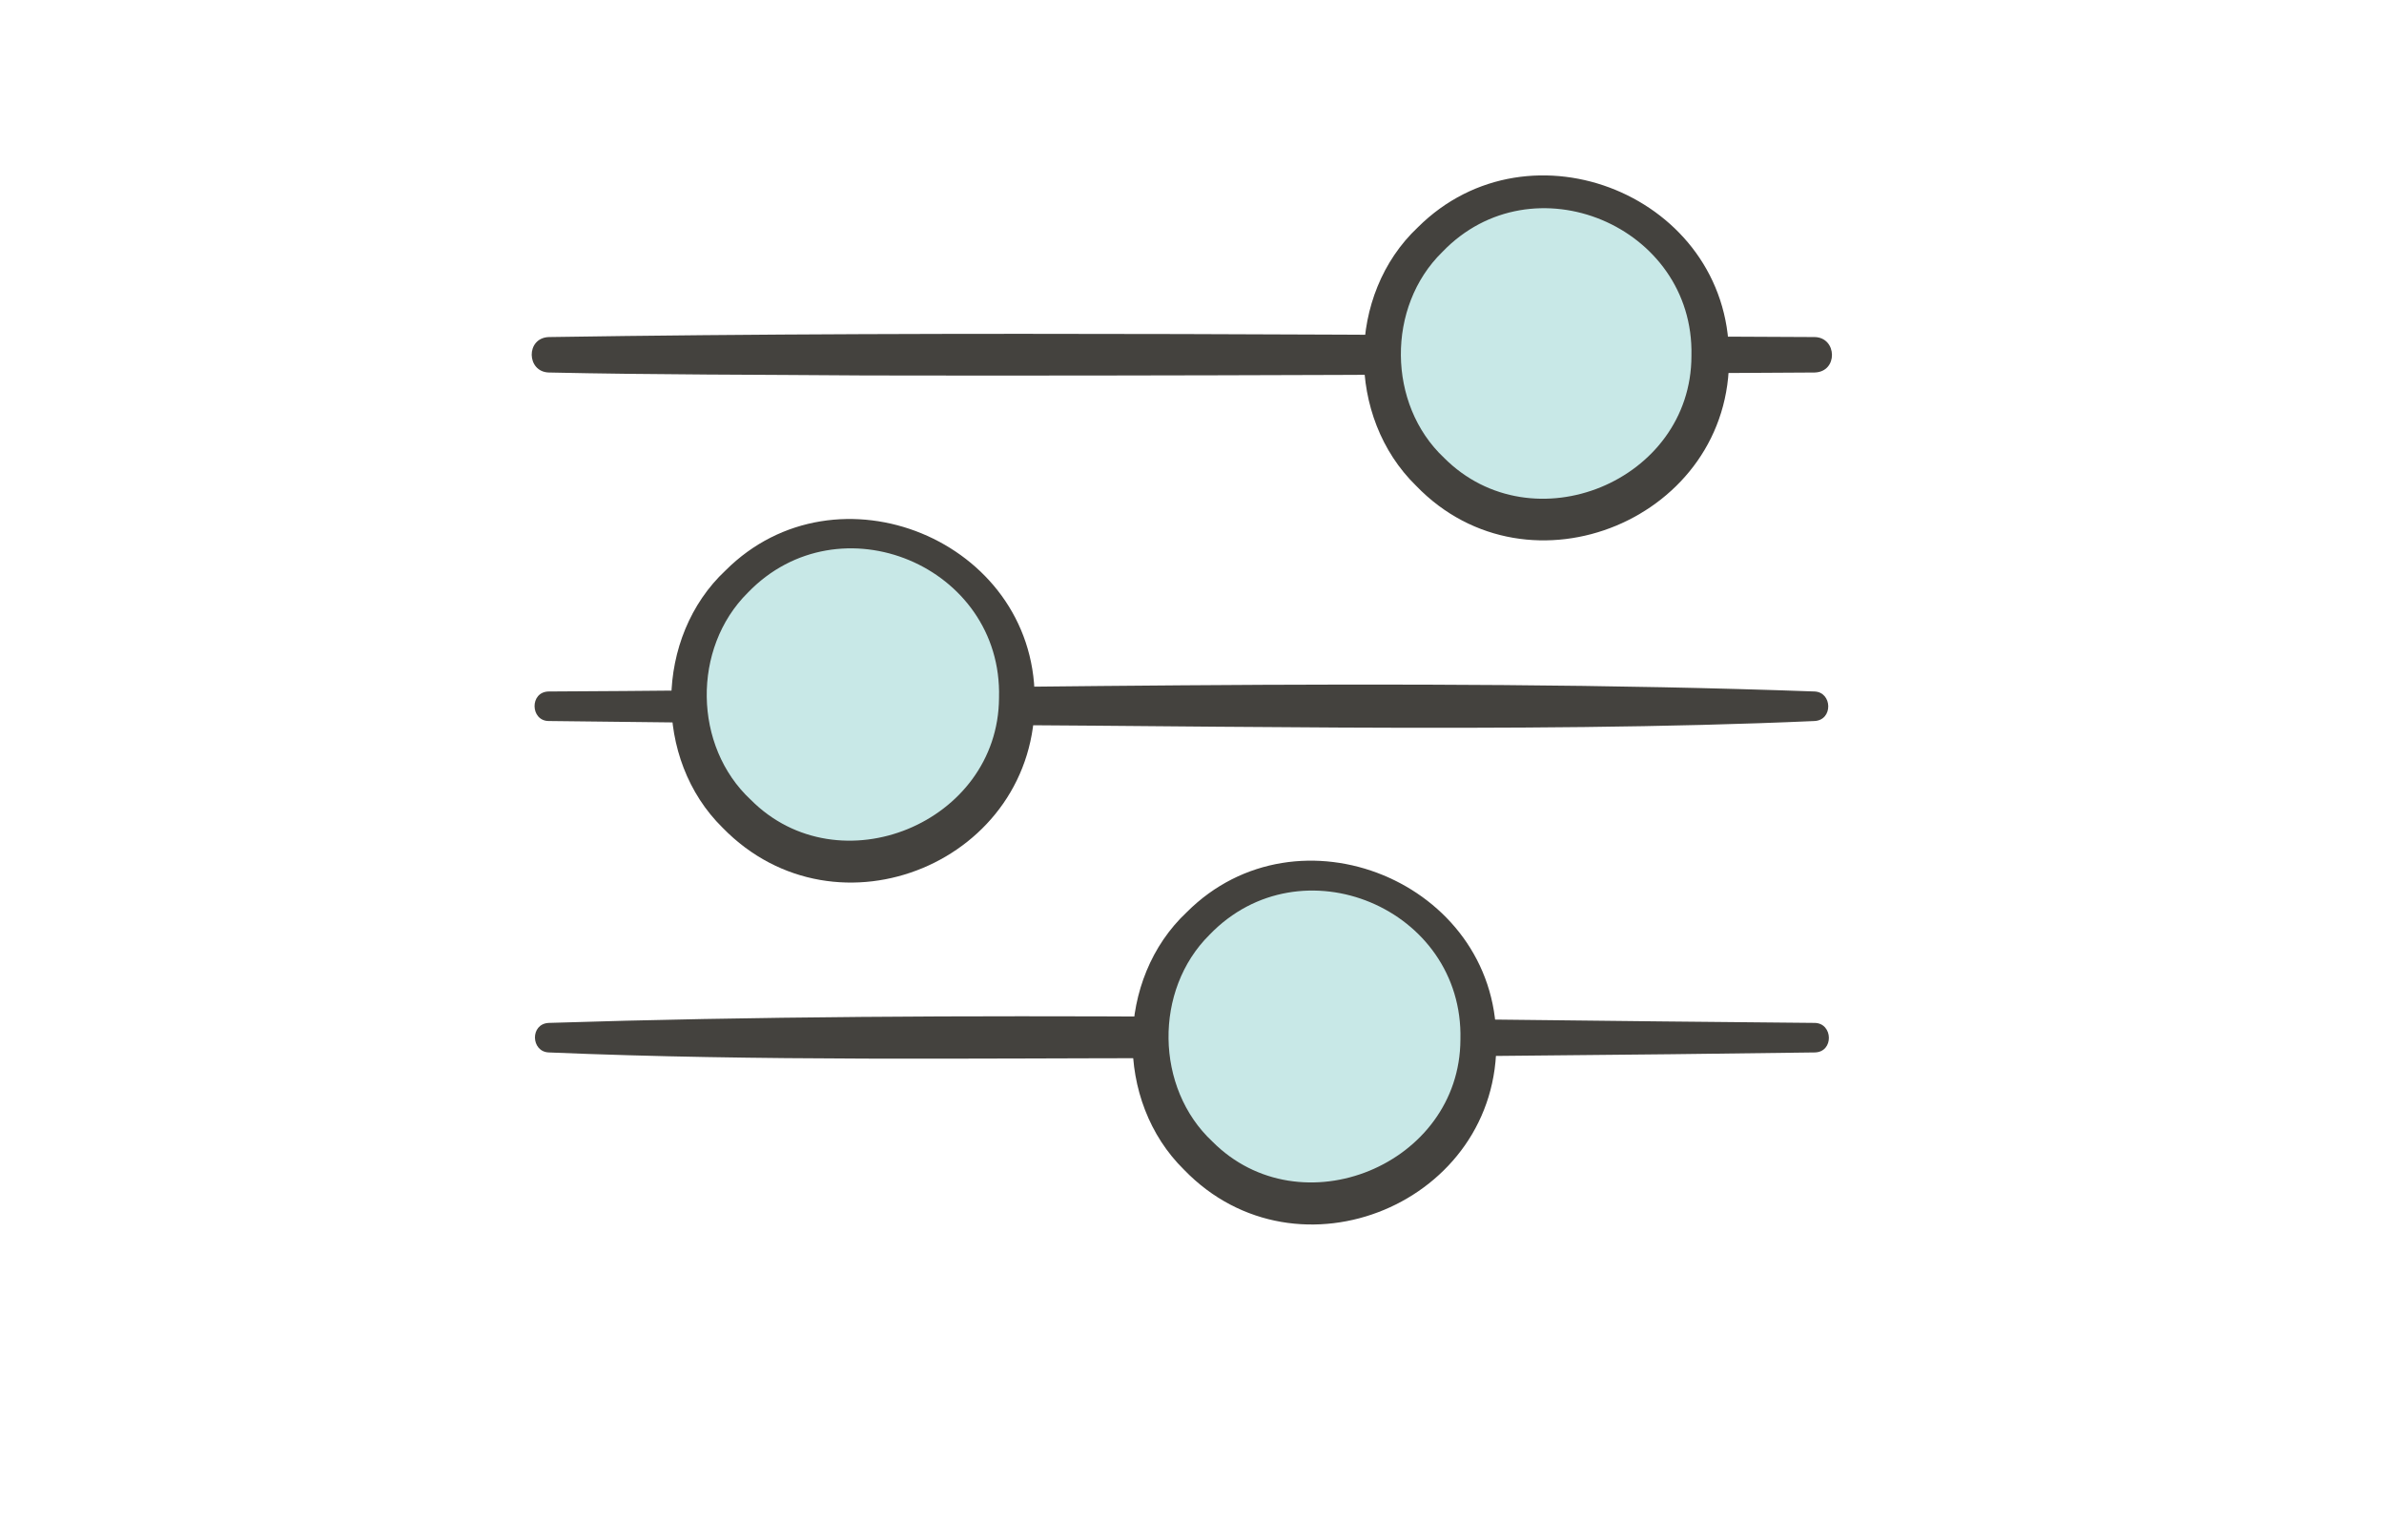 <svg width="113" height="73" viewBox="0 0 113 73" fill="none" xmlns="http://www.w3.org/2000/svg">
<g clip-path="url(#clip0_1807_12577)">
<path d="M26.013 15.977C45.373 15.677 66.583 15.897 86.013 15.977C87.083 15.997 87.133 17.627 86.013 17.657C72.053 17.747 54.893 17.827 41.013 17.797C36.013 17.757 31.013 17.767 26.013 17.657C24.953 17.627 24.913 16.017 26.013 15.977Z" fill="#44423E"/>
<path d="M26.013 32.777C45.123 32.687 66.963 32.087 86.013 32.777C86.853 32.817 86.893 34.127 86.013 34.177C72.173 34.797 54.933 34.327 41.013 34.347L26.013 34.177C25.133 34.177 25.093 32.787 26.013 32.777Z" fill="#44423E"/>
<path d="M26.013 48.487C45.373 47.867 66.583 48.327 86.013 48.487C86.893 48.497 86.933 49.877 86.013 49.887C78.533 49.997 63.493 50.127 56.013 50.157C46.013 50.157 36.013 50.307 26.013 49.887C25.163 49.857 25.113 48.527 26.013 48.487Z" fill="#44423E"/>
<path d="M73.283 24.637C77.58 24.637 81.063 21.154 81.063 16.857C81.063 12.561 77.58 9.077 73.283 9.077C68.986 9.077 65.503 12.561 65.503 16.857C65.503 21.154 68.986 24.637 73.283 24.637Z" fill="#C8E8E7"/>
<path d="M81.953 16.857C82.103 24.567 72.483 28.587 67.123 23.027C63.793 19.777 63.823 13.957 67.203 10.777C72.533 5.467 81.933 9.317 81.953 16.867L81.953 16.857ZM80.173 16.857C80.313 10.707 72.633 7.487 68.363 11.947C65.713 14.537 65.753 19.167 68.443 21.697C72.633 25.907 80.173 22.817 80.173 16.867L80.173 16.857Z" fill="#44423E"/>
<path d="M40.413 40.847C44.71 40.847 48.193 37.364 48.193 33.067C48.193 28.771 44.71 25.287 40.413 25.287C36.116 25.287 32.633 28.771 32.633 33.067C32.633 37.364 36.116 40.847 40.413 40.847Z" fill="#C8E8E7"/>
<path d="M49.043 33.067C49.183 40.827 39.673 44.797 34.253 39.237C30.943 35.987 31.023 30.187 34.393 27.037C39.663 21.777 49.003 25.607 49.043 33.067ZM47.353 33.067C47.523 26.827 39.783 23.587 35.443 28.097C32.793 30.727 32.863 35.377 35.583 37.907C39.763 42.117 47.323 39.017 47.353 33.077L47.353 33.067Z" fill="#44423E"/>
<path d="M62.293 57.057C66.59 57.057 70.073 53.574 70.073 49.277C70.073 44.981 66.59 41.497 62.293 41.497C57.996 41.497 54.513 44.981 54.513 49.277C54.513 53.574 57.996 57.057 62.293 57.057Z" fill="#C8E8E7"/>
<path d="M70.923 49.277C71.093 57.007 61.503 61.017 56.123 55.447C52.813 52.197 52.883 46.397 56.253 43.237C61.523 37.967 70.883 41.807 70.923 49.277ZM69.223 49.277C69.383 43.047 61.653 39.817 57.333 44.307C54.683 46.927 54.753 51.577 57.463 54.107C61.643 58.317 69.203 55.217 69.223 49.277Z" fill="#44423E"/>
</g>
<defs>
<clipPath id="clip0_1807_12577">
<rect width="61.63" height="49.73" fill="white" transform="translate(25.203 8.307)"/>
</clipPath>
</defs>
</svg>
